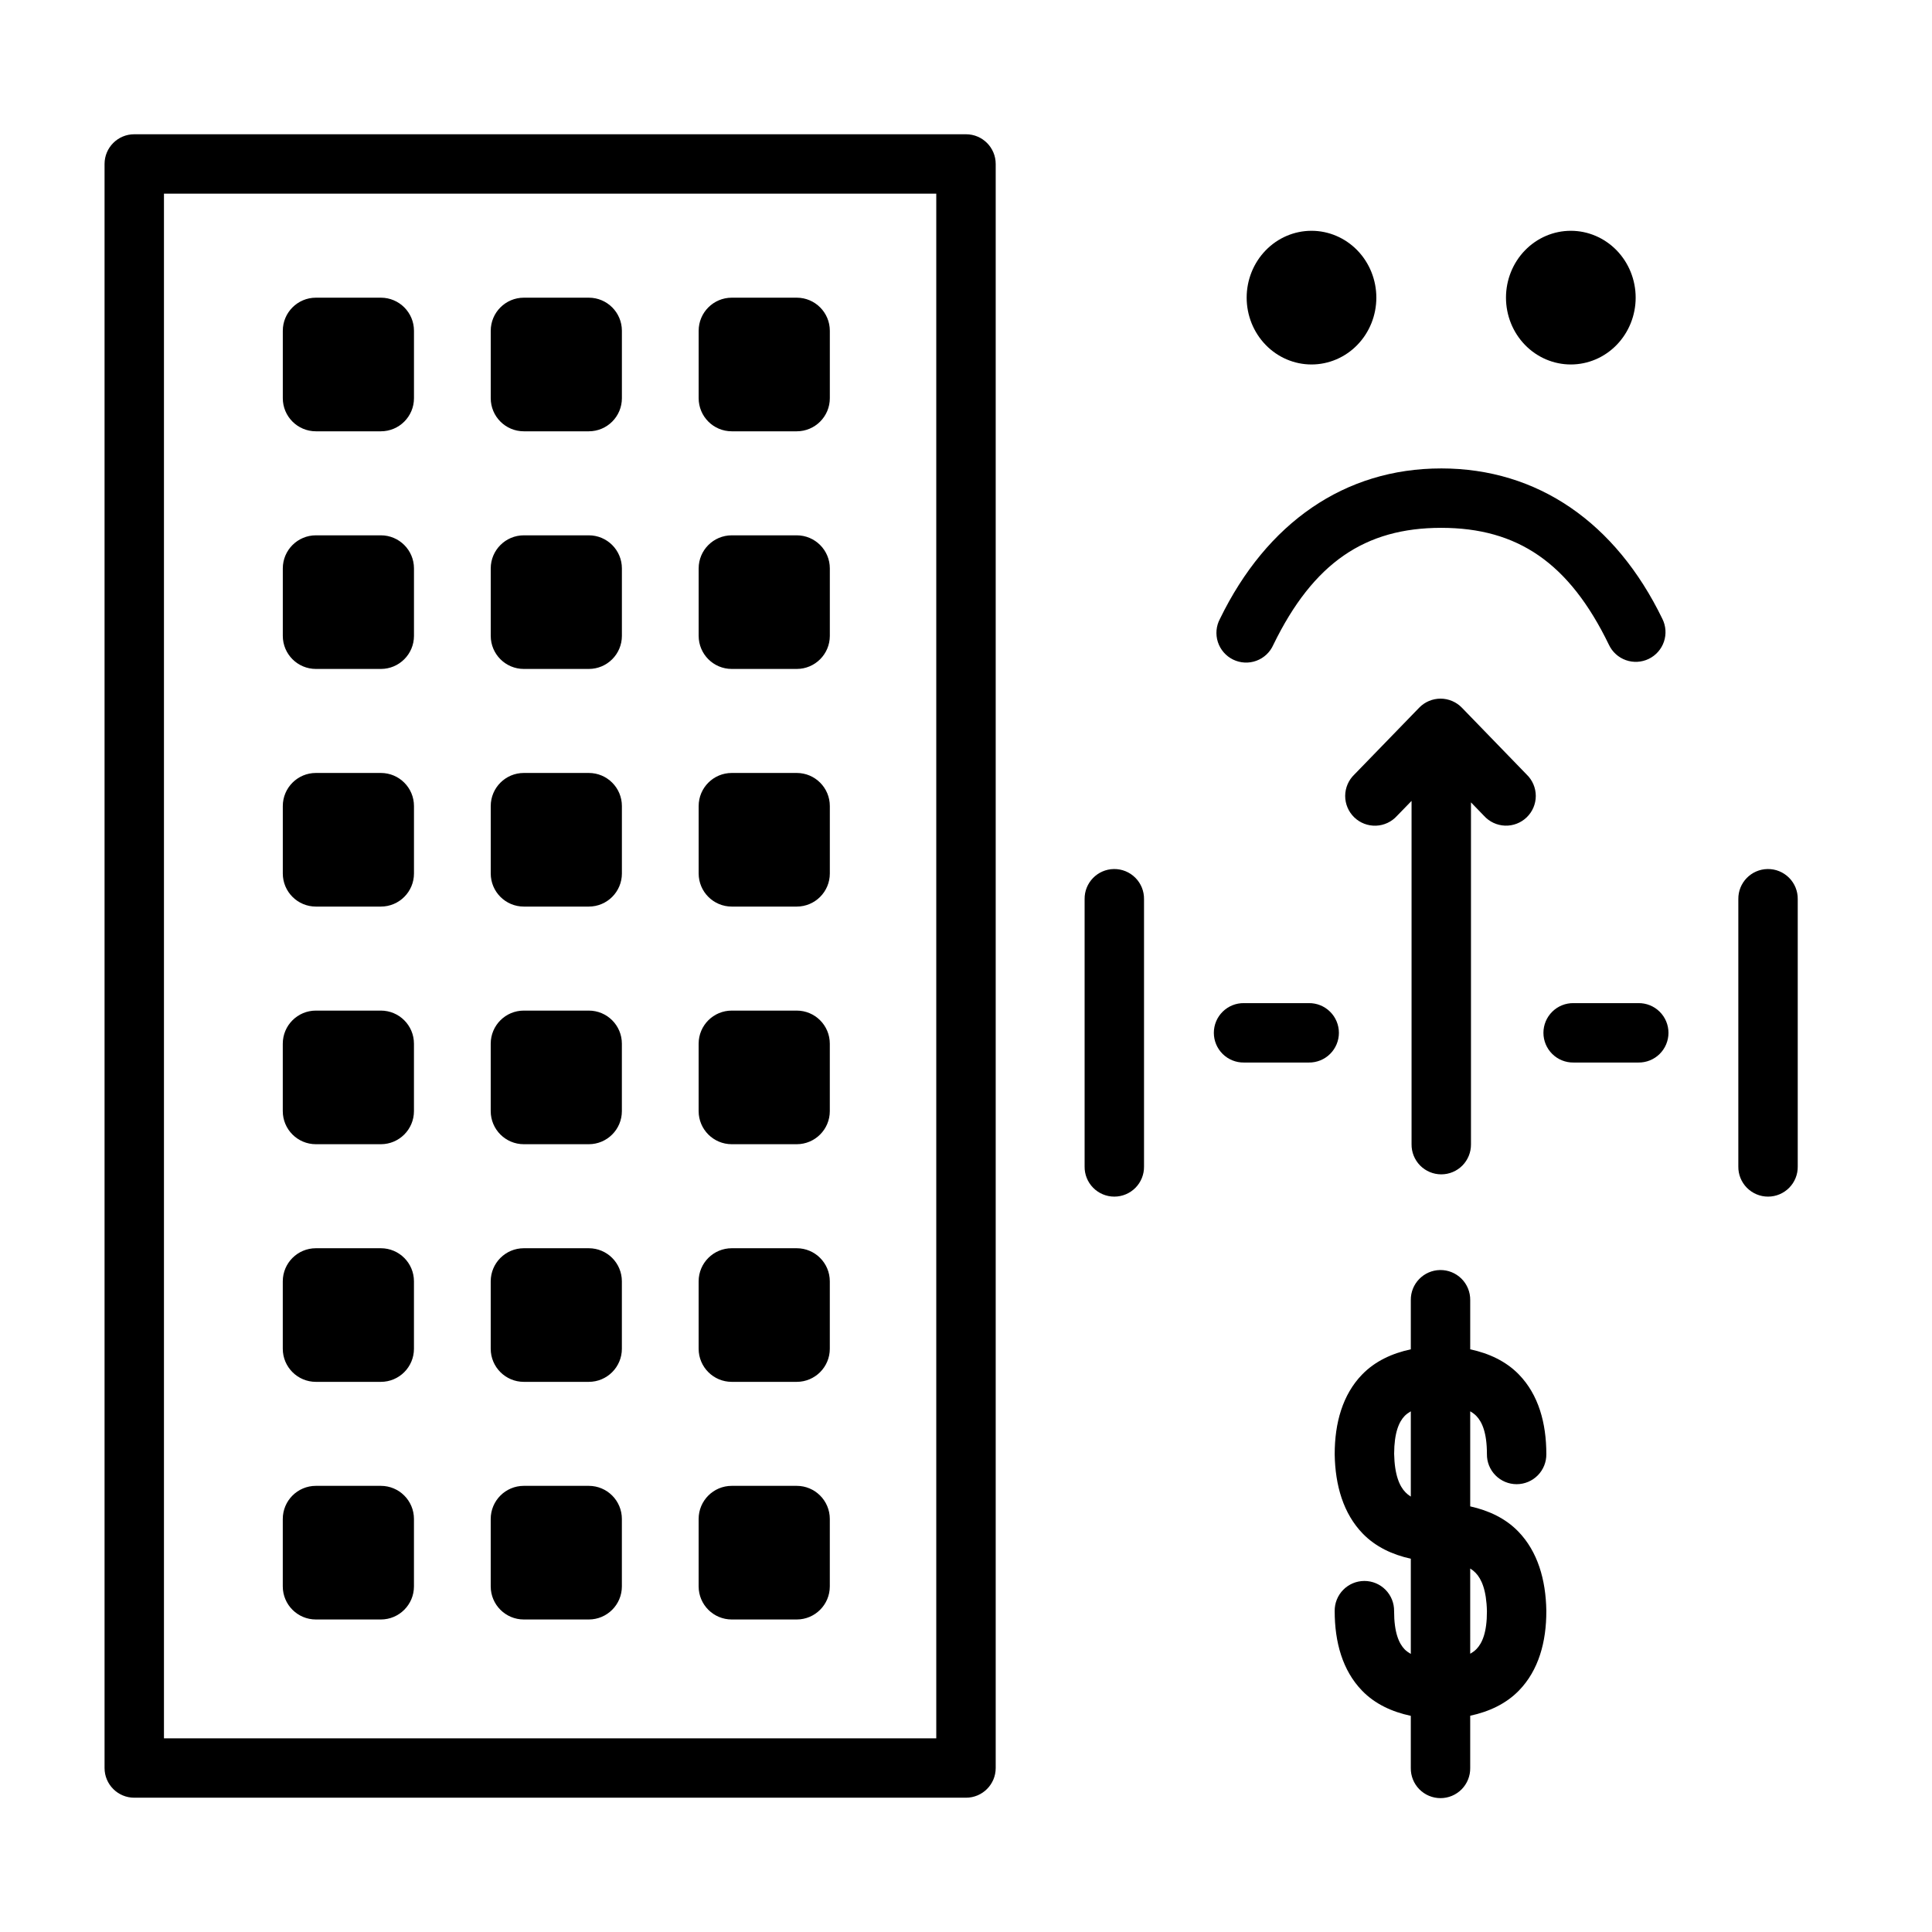 <?xml version="1.0" encoding="UTF-8"?>
<!-- Uploaded to: ICON Repo, www.iconrepo.com, Generator: ICON Repo Mixer Tools -->
<svg fill="#000000" width="800px" height="800px" version="1.1" viewBox="144 144 512 512" xmlns="http://www.w3.org/2000/svg">
 <path d="m179.58 179.58c-4.348 0-7.871 3.523-7.871 7.871v425.09c0 4.348 3.523 7.871 7.871 7.871h220.42c4.348 0 7.871-3.523 7.871-7.871v-425.09c0-4.348-3.523-7.871-7.871-7.871zm7.871 15.742h204.67v409.35h-204.67zm304.11 9.84c-4.555 0-8.926 1.867-12.148 5.188-3.223 3.324-5.035 7.828-5.035 12.527 0 4.695 1.812 9.203 5.035 12.523 3.223 3.324 7.594 5.188 12.148 5.188 4.559 0 8.93-1.863 12.152-5.188 3.223-3.32 5.031-7.828 5.031-12.523 0-4.699-1.809-9.203-5.031-12.527-3.223-3.32-7.594-5.188-12.152-5.188zm68.723 0c-4.559 0-8.93 1.867-12.152 5.188-3.223 3.324-5.031 7.828-5.031 12.527 0 4.695 1.809 9.203 5.031 12.523 3.223 3.324 7.594 5.188 12.152 5.188 4.555 0 8.926-1.863 12.148-5.188 3.223-3.32 5.035-7.828 5.035-12.523 0-4.699-1.812-9.203-5.035-12.527-3.223-3.32-7.594-5.188-12.148-5.188zm-332.57 17.727c-4.84 0-8.77 3.93-8.77 8.77v17.871c0 4.844 3.93 8.77 8.77 8.77h17.223c4.84 0 8.77-3.926 8.77-8.77v-17.871c0-4.84-3.93-8.77-8.77-8.77zm55.105 0c-4.84 0-8.77 3.93-8.77 8.77v17.871c0 4.844 3.93 8.77 8.77 8.77h17.219c4.844 0 8.77-3.926 8.77-8.77v-17.871c0-4.84-3.926-8.77-8.77-8.77zm55.105 0c-4.844 0-8.773 3.93-8.773 8.77v17.871c0 4.844 3.93 8.77 8.773 8.77h17.219c4.84 0 8.77-3.926 8.77-8.77v-17.871c0-4.84-3.93-8.77-8.77-8.77zm188 45.25c-25.57 0-46.223 14.391-58.621 39.855-1.016 1.887-1.215 4.106-0.559 6.144 0.66 2.039 2.121 3.723 4.047 4.66s4.152 1.051 6.164 0.309c2.008-0.738 3.633-2.266 4.492-4.227 10.602-21.77 24.328-30.996 44.477-30.996 20.207 0 33.902 9.223 44.453 30.984 0.895 1.906 2.512 3.375 4.496 4.078s4.168 0.582 6.062-0.336 3.344-2.555 4.023-4.551c0.676-1.992 0.527-4.172-0.414-6.055-12.348-25.473-33.004-39.867-58.621-39.867zm-298.21 17.727c-4.84 0-8.77 3.93-8.77 8.77v17.871c0 4.844 3.93 8.77 8.77 8.77h17.223c4.84 0 8.77-3.926 8.77-8.77v-17.871c0-4.84-3.93-8.77-8.77-8.77zm55.105 0c-4.84 0-8.77 3.93-8.77 8.77v17.871c0 4.844 3.93 8.77 8.77 8.77h17.219c4.844 0 8.77-3.926 8.77-8.77v-17.871c0-4.84-3.926-8.77-8.77-8.77zm55.105 0c-4.844 0-8.773 3.93-8.773 8.77v17.871c0 4.844 3.93 8.77 8.773 8.77h17.219c4.84 0 8.77-3.926 8.77-8.77v-17.871c0-4.84-3.93-8.77-8.77-8.77zm187.84 43.281c-2.129 0-4.172 0.859-5.656 2.387l-17.184 17.715c-1.547 1.477-2.426 3.519-2.438 5.66-0.008 2.141 0.855 4.191 2.391 5.684 1.531 1.492 3.609 2.293 5.746 2.223 2.141-0.07 4.16-1.008 5.59-2.598l3.863-3.973v90.984c-0.027 2.106 0.789 4.137 2.266 5.641 1.48 1.5 3.5 2.344 5.606 2.344 2.109 0 4.129-0.844 5.609-2.344 1.477-1.504 2.293-3.535 2.266-5.641v-90.59l3.453 3.566c1.434 1.586 3.445 2.523 5.582 2.598 2.137 0.07 4.207-0.727 5.742-2.215 1.535-1.484 2.402-3.531 2.398-5.668s-0.879-4.18-2.418-5.66l-17.168-17.715c-1.48-1.527-3.519-2.394-5.648-2.398zm-298.05 19.695c-4.84 0-8.77 3.926-8.77 8.77v17.871c0 4.84 3.93 8.77 8.77 8.77h17.223c4.84 0 8.77-3.93 8.77-8.77v-17.871c0-4.844-3.93-8.77-8.77-8.77zm55.105 0c-4.84 0-8.77 3.926-8.77 8.77v17.871c0 4.84 3.93 8.77 8.77 8.77h17.219c4.844 0 8.77-3.93 8.77-8.77v-17.871c0-4.844-3.926-8.77-8.77-8.77zm55.105 0c-4.844 0-8.773 3.926-8.773 8.77v17.871c0 4.84 3.93 8.77 8.773 8.77h17.219c4.84 0 8.77-3.93 8.77-8.77v-17.871c0-4.844-3.93-8.77-8.77-8.77zm101.27 25.461c-4.348 0.059-7.824 3.633-7.762 7.981v70.848c-0.031 2.109 0.785 4.141 2.266 5.641 1.48 1.5 3.5 2.344 5.606 2.344 2.109 0 4.125-0.844 5.606-2.344 1.48-1.5 2.297-3.531 2.266-5.641v-70.848c0.031-2.125-0.801-4.172-2.305-5.676-1.504-1.504-3.551-2.336-5.676-2.305zm173.23 0c-4.344 0.066-7.812 3.641-7.75 7.981v70.848c-0.031 2.109 0.785 4.141 2.266 5.641s3.5 2.344 5.606 2.344c2.109 0 4.125-0.844 5.606-2.344 1.48-1.5 2.297-3.531 2.266-5.641v-70.848c0.031-2.129-0.801-4.176-2.309-5.68-1.508-1.504-3.559-2.336-5.684-2.301zm-138.76 35.535c-2.109-0.031-4.141 0.785-5.641 2.266-1.5 1.477-2.344 3.496-2.344 5.606 0 2.106 0.844 4.125 2.344 5.606 1.5 1.48 3.531 2.297 5.641 2.266h17.172c2.106 0.031 4.137-0.785 5.637-2.266 1.5-1.48 2.348-3.5 2.348-5.606 0-2.109-0.848-4.129-2.348-5.606-1.5-1.48-3.531-2.297-5.637-2.266zm87.344 0c-2.109-0.031-4.141 0.785-5.641 2.266-1.5 1.477-2.344 3.496-2.344 5.606 0 2.106 0.844 4.125 2.344 5.606 1.5 1.48 3.531 2.297 5.641 2.266h17.168c2.109 0.031 4.141-0.785 5.641-2.266 1.5-1.48 2.344-3.5 2.344-5.606 0-2.109-0.844-4.129-2.344-5.606-1.5-1.48-3.531-2.297-5.641-2.266zm-333.3 1.98c-4.84 0-8.77 3.926-8.77 8.77v17.871c0 4.84 3.93 8.77 8.77 8.77h17.223c4.84 0 8.77-3.93 8.77-8.77v-17.871c0-4.844-3.93-8.77-8.77-8.77zm55.105 0c-4.84 0-8.77 3.926-8.77 8.77v17.871c0 4.84 3.93 8.77 8.77 8.77h17.219c4.844 0 8.77-3.93 8.77-8.77v-17.871c0-4.844-3.926-8.77-8.77-8.77zm55.105 0c-4.844 0-8.773 3.926-8.773 8.77v17.871c0 4.84 3.93 8.77 8.773 8.77h17.219c4.84 0 8.77-3.93 8.77-8.77v-17.871c0-4.844-3.93-8.77-8.77-8.77zm-110.21 62.977c-4.84 0-8.77 3.926-8.77 8.77v17.871c0 4.84 3.93 8.77 8.77 8.77h17.223c4.84 0 8.77-3.93 8.77-8.77v-17.871c0-4.844-3.93-8.77-8.77-8.77zm55.105 0c-4.84 0-8.77 3.926-8.77 8.77v17.871c0 4.84 3.93 8.77 8.77 8.77h17.219c4.844 0 8.77-3.93 8.77-8.77v-17.871c0-4.844-3.926-8.77-8.77-8.77zm55.105 0c-4.844 0-8.773 3.926-8.773 8.77v17.871c0 4.84 3.93 8.77 8.773 8.77h17.219c4.84 0 8.77-3.93 8.77-8.77v-17.871c0-4.844-3.93-8.77-8.77-8.77zm187.71 5.777c-4.344 0.07-7.812 3.641-7.75 7.984v13.027c-4.965 1.066-9.465 3.133-12.902 6.676-5.191 5.352-7.269 12.879-7.269 21.082v0.125c0.137 8.184 2.285 15.645 7.441 20.961 3.398 3.5 7.84 5.574 12.73 6.652v25.227c-0.637-0.367-1.191-0.762-1.625-1.203-1.527-1.578-2.805-4.457-2.805-10.148 0.031-2.106-0.785-4.137-2.266-5.641-1.48-1.5-3.5-2.344-5.606-2.344s-4.125 0.844-5.606 2.344c-1.48 1.504-2.297 3.535-2.266 5.641 0 8.227 2.074 15.75 7.269 21.105 3.434 3.543 7.941 5.598 12.902 6.656v13.824c-0.031 2.106 0.785 4.137 2.266 5.641 1.48 1.5 3.5 2.344 5.606 2.344 2.109 0 4.125-0.844 5.606-2.344 1.48-1.504 2.297-3.535 2.266-5.641v-13.852c4.984-1.074 9.496-3.148 12.941-6.703 5.188-5.348 7.262-12.883 7.231-21.07v-0.098c-0.137-8.184-2.285-15.641-7.441-20.957-3.394-3.5-7.848-5.57-12.73-6.656v-25.191c0.633 0.371 1.184 0.777 1.613 1.219 1.535 1.586 2.816 4.453 2.816 10.109-0.031 2.109 0.785 4.141 2.266 5.641 1.48 1.5 3.5 2.344 5.606 2.344 2.109 0 4.129-0.844 5.606-2.344 1.48-1.5 2.297-3.531 2.266-5.641 0-8.203-2.066-15.719-7.254-21.066-3.438-3.543-7.949-5.625-12.918-6.691v-13.027c0.031-2.129-0.801-4.18-2.309-5.684-1.508-1.504-3.559-2.332-5.684-2.301zm-7.75 37.441v22.598c-0.555-0.344-1.023-0.73-1.426-1.145-1.562-1.605-2.879-4.578-2.992-10.195 0.02-5.578 1.27-8.465 2.793-10.039 0.434-0.445 0.988-0.848 1.625-1.219zm-290.17 19.754c-4.84 0-8.77 3.93-8.77 8.773v17.871c0 4.84 3.93 8.77 8.77 8.77h17.223c4.84 0 8.77-3.93 8.77-8.77v-17.871c0-4.844-3.93-8.773-8.77-8.773zm55.105 0c-4.84 0-8.77 3.93-8.77 8.773v17.871c0 4.84 3.93 8.77 8.77 8.77h17.219c4.844 0 8.77-3.93 8.77-8.77v-17.871c0-4.844-3.926-8.773-8.77-8.773zm55.105 0c-4.844 0-8.773 3.93-8.773 8.773v17.871c0 4.84 3.93 8.77 8.773 8.77h17.219c4.84 0 8.77-3.93 8.77-8.77v-17.871c0-4.844-3.93-8.773-8.77-8.773zm195.7 21.906c0.559 0.348 1.027 0.73 1.43 1.145 1.555 1.605 2.887 4.582 3 10.188 0.016 5.602-1.246 8.441-2.781 10.023-0.434 0.449-1 0.855-1.648 1.23z"/>
</svg>